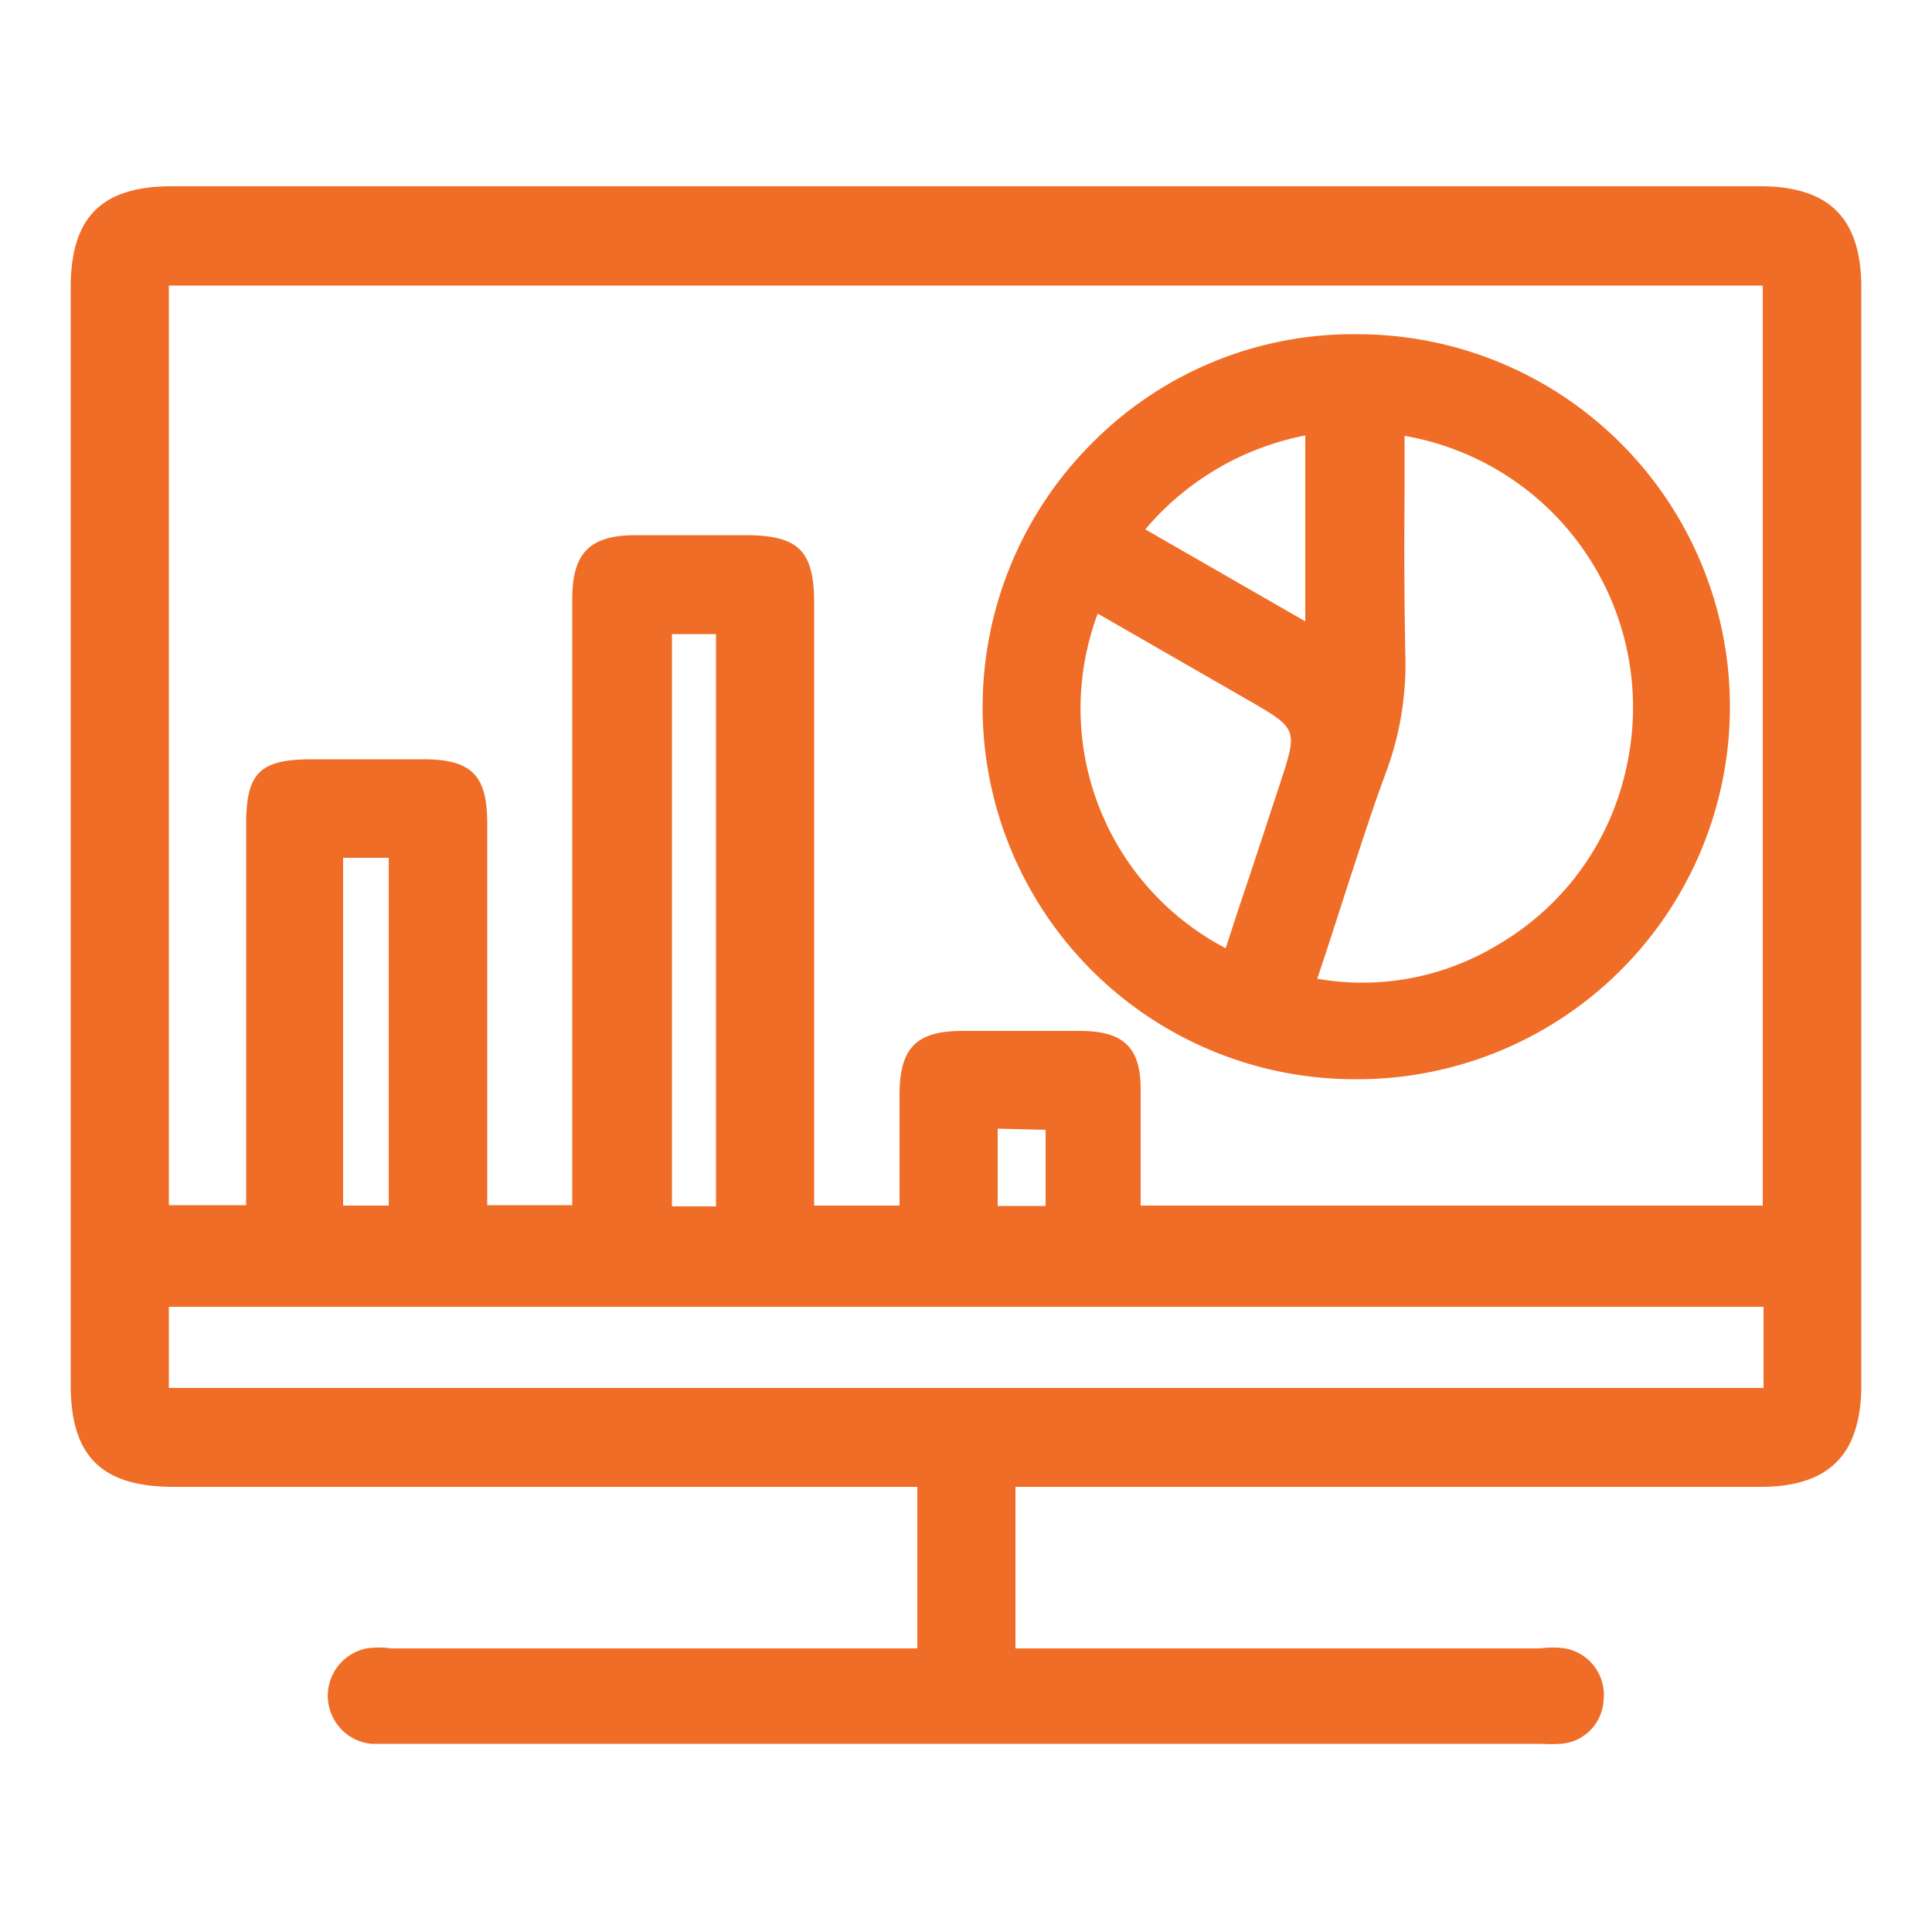 <svg xmlns="http://www.w3.org/2000/svg" width="50" height="50" viewBox="0 0 50 50">
  <title>Untitled-5</title>
  <g>
    <path d="M45.55,4.82H4.45c-1.82,0-2.62.8-2.62,2.62v28.4c0,1.85.8,2.64,2.67,2.64H23.74v4.18H10.12a2.25,2.25,0,0,0-.63,0,1.25,1.25,0,0,0,.12,2.47h30.3a3.65,3.65,0,0,0,.47,0A1.19,1.19,0,0,0,41.5,44a1.22,1.22,0,0,0-1-1.34,2.35,2.35,0,0,0-.64,0H26.28V38.48H45.56c1.78,0,2.61-.84,2.61-2.64V7.44C48.17,5.65,47.34,4.82,45.55,4.82Zm.09,29v2.1H4.37v-2.1ZM27.06,29.24V31.1s0,.07,0,.11H25.82v-2ZM18.53,16.41V31.22H17.39V16.41ZM10.06,22.2v9H8.88v-9Zm35.56,9H29.52v-.71c0-.78,0-1.54,0-2.3,0-1.08-.44-1.5-1.54-1.51H24.91c-1.2,0-1.63.44-1.63,1.66,0,.73,0,1.45,0,2.19v.67H21.07V15.62c0-1.37-.4-1.76-1.75-1.77H16.46c-1.2,0-1.65.46-1.65,1.65V31.19h-2.2V21.32c0-1.26-.4-1.67-1.67-1.67H8.08c-1.36,0-1.71.35-1.71,1.69v9.85h-2V7.39H45.62Z" style="fill: #f06d27"/>
    <path d="M35.07,27.93h0a9.64,9.64,0,0,0,.12-19.28,9.51,9.51,0,0,0-6.89,2.78,9.66,9.66,0,0,0-2.87,6.85,9.63,9.63,0,0,0,9.6,9.65Zm1.28-15.24V11.28a7.13,7.13,0,0,1,5.75,8.54,7,7,0,0,1-3.3,4.61,6.77,6.77,0,0,1-4.71.9l.2-.6c.25-.76.49-1.52.74-2.28l.16-.49c.22-.67.44-1.33.69-2a8,8,0,0,0,.49-3C36.34,15.52,36.34,14.11,36.35,12.69Zm-7.94,3.19,3.86,2.22c1.32.76,1.32.76.86,2.17-.35,1.06-.69,2.11-1.05,3.17l-.36,1.1a7,7,0,0,1-3.31-8.66Zm5.37-4.61v4.81L29.64,13.7A7.22,7.22,0,0,1,33.78,11.27Z" style="fill: #f06d27"/>
  </g>
</svg>
